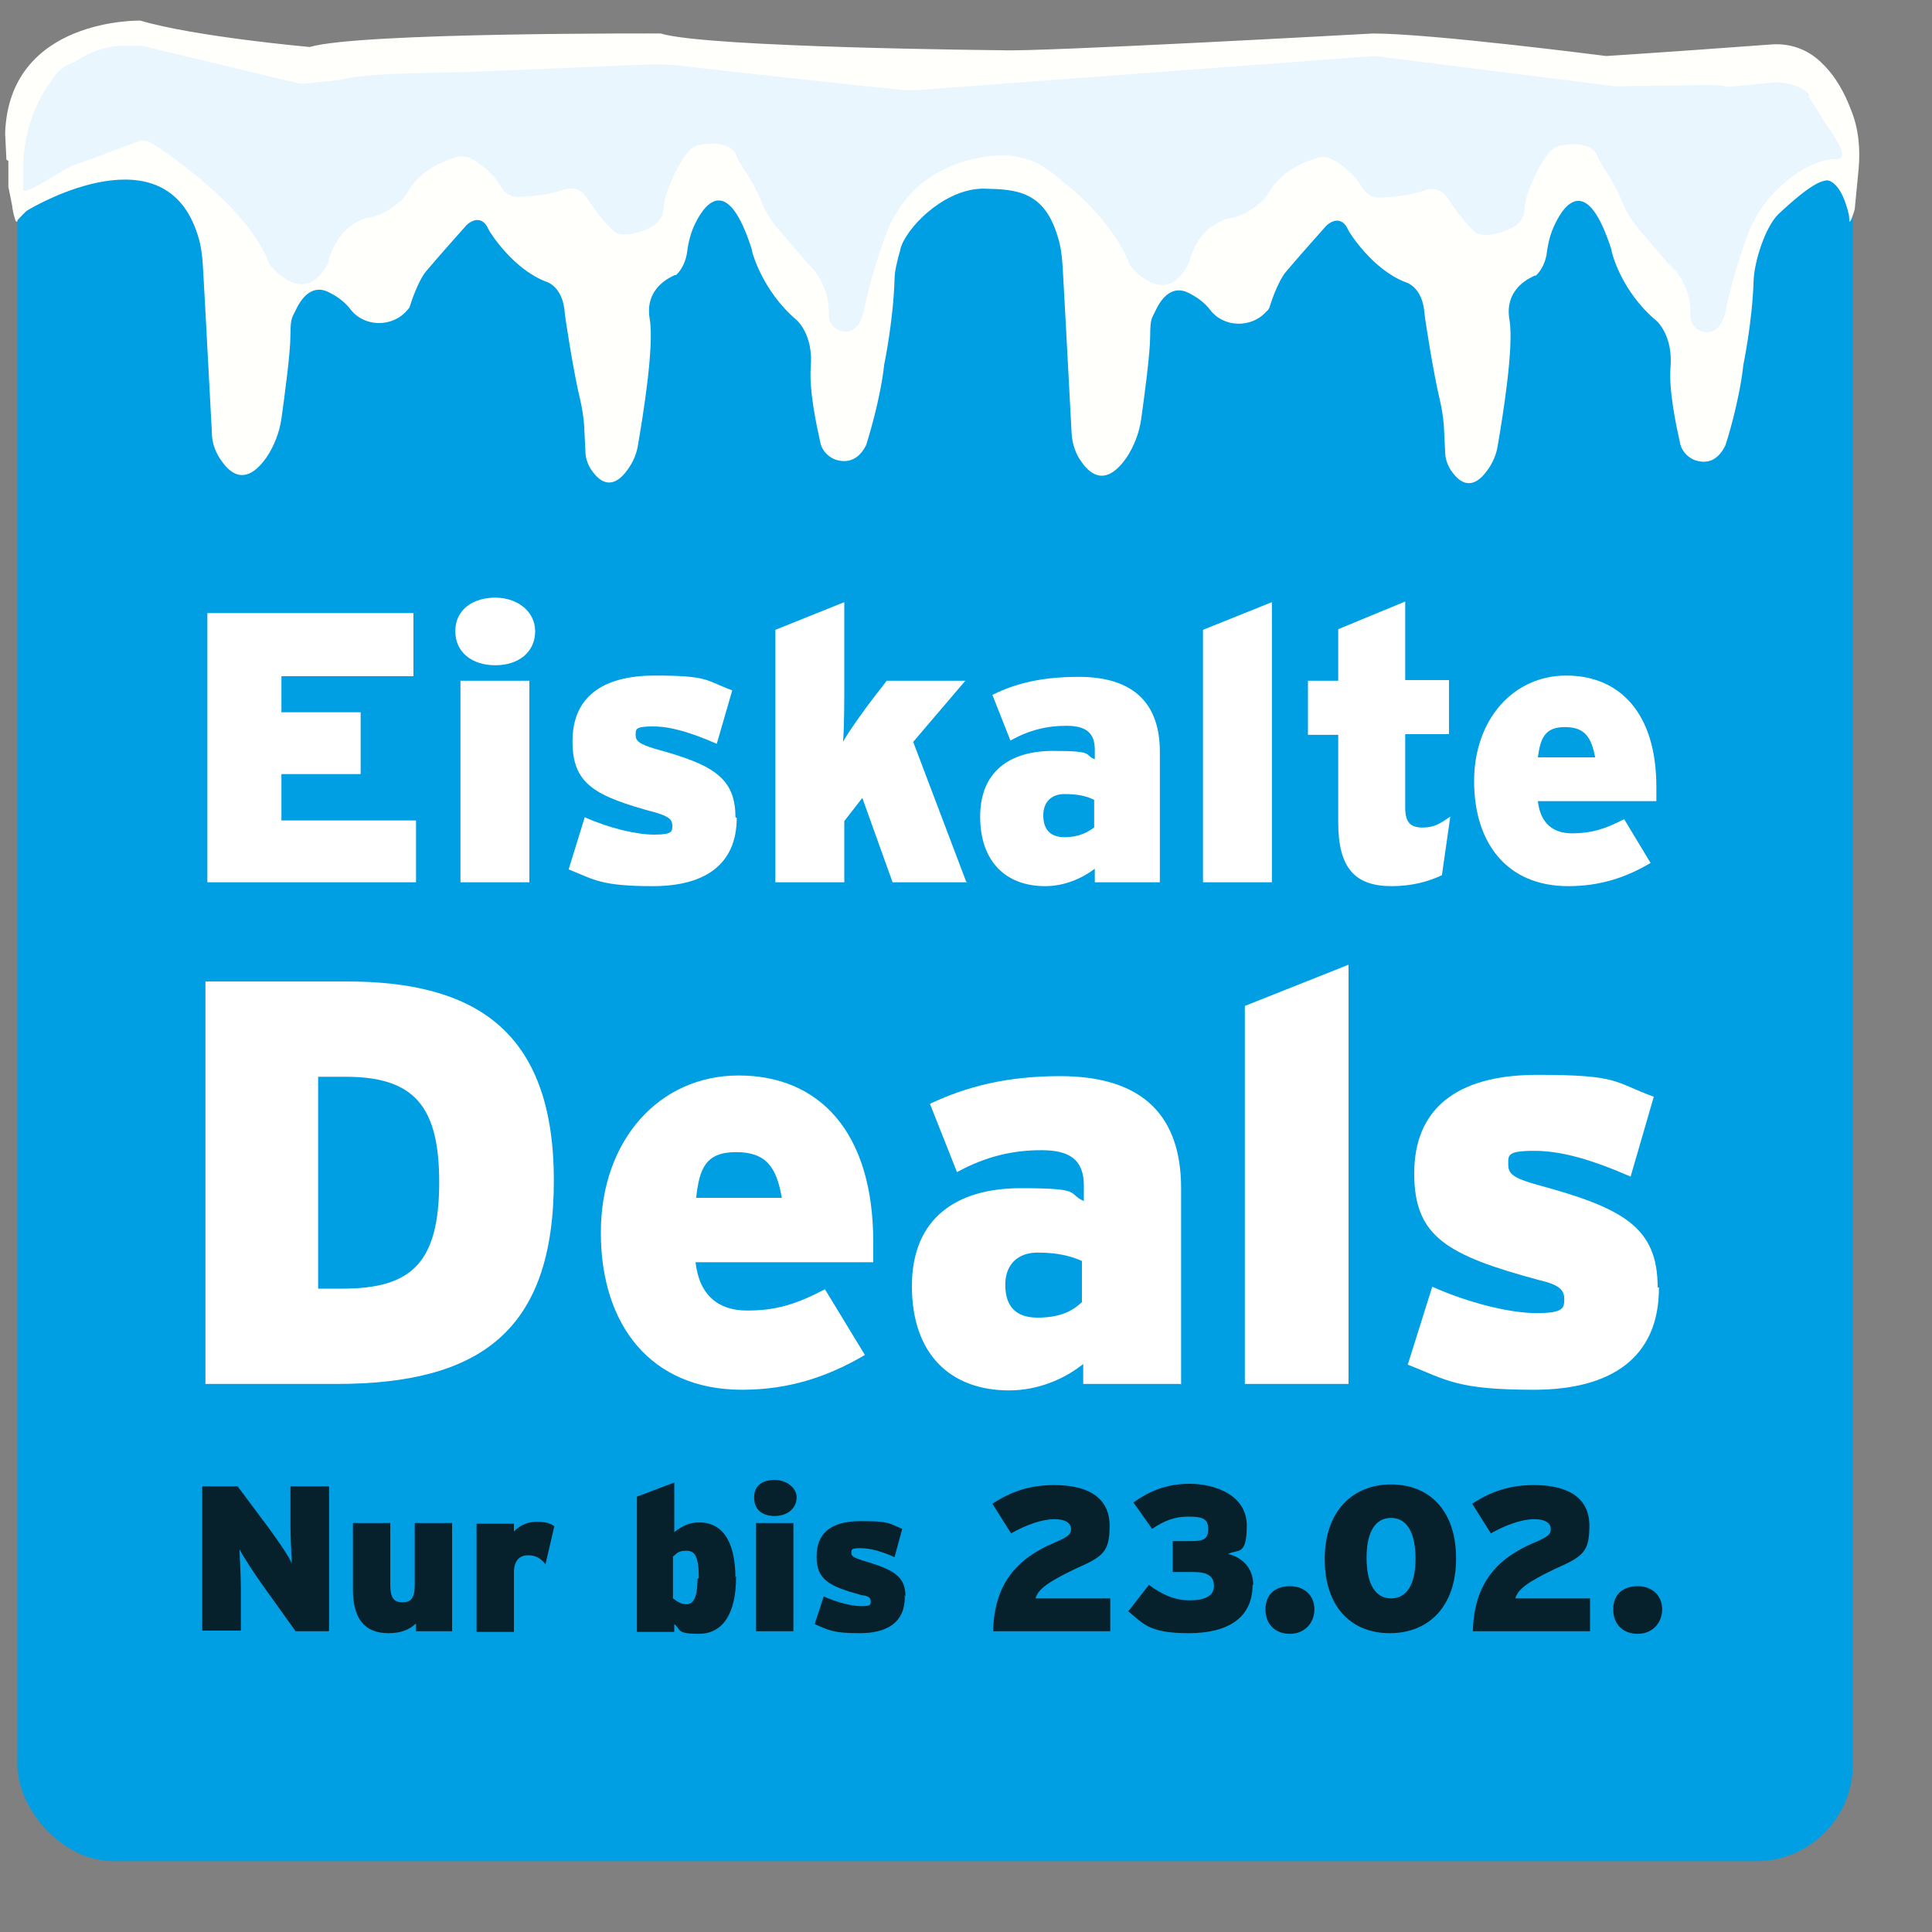 <?xml version="1.0" encoding="UTF-8"?>
<svg id="Ebene_1" xmlns="http://www.w3.org/2000/svg" version="1.1" xmlns:xlink="http://www.w3.org/1999/xlink" viewBox="0 0 300 300">
  <rect x="0" y="0" width="300" height="300" fill="#808080" stroke="none"/>
  <!-- Generator: Adobe Illustrator 29.2.1, SVG Export Plug-In . SVG Version: 2.1.0 Build 116)  -->
  <defs>
    <style>
      .st0 {
        fill: #009fe3;
      }

      .st1 {
        fill: #e9f6fe;
      }

      .st2 {
        fill: #fff;
      }

      .st3 {
        fill: #fffffc;
      }

      .st4 {
        fill: #07212c;
      }
    </style>
  </defs>
  <g>
    <rect class="st0" x="2.7" y="13" width="285" height="276" rx="15" ry="15"/>
    <g>
      <path class="st3" d="M1.3,24.8v4.2l.6,3c0,.4.4,2.2.6,2.4h.2c0,0,0-.2,0-.2,0,0,1.4-1.5,1.5-1.5,1.8-1.1,21.5-12.3,26.5,3.8.5,1.5.7,3.1.8,4.7.3,5,1.1,20.5,1.4,26,0,1.6.6,3.2,1.6,4.5,1.4,2,3.8,3.7,6.9-.7,1.2-1.8,2-3.9,2.3-6,.5-3.6,1.4-10.2,1.4-13s.3-2.7.9-4c.9-1.9,2.6-3.9,5.1-2.6,1.6.8,2.6,1.7,3.3,2.6,2.1,2.8,6.5,2.9,8.8.2,0,0,.3-.3.4-.5h0c.2-.7,1.3-4,2.5-5.5,1.4-1.7,6.3-7.2,6.3-7.2,0,0,2.2-2.3,3.5.7h0c.2.4,3.7,6,8.8,8,0,0,2.7.6,3,4.9h0c0,.4,1.4,9.5,2.4,13.5.3,1.3.5,2.6.6,3.9l.2,4c0,1.3.5,2.6,1.5,3.7,1.1,1.3,2.9,2.2,5-.7.9-1.2,1.5-2.6,1.7-4.1.7-4.1,2.5-15,1.8-19.3-.9-4.9,3.3-6.6,3.9-6.9,0,0,0,0,.2,0,.3-.3,1.4-1.4,1.7-3.6.2-1.6.6-3.1,1.3-4.5,1.7-3.4,5.1-7.2,8.7,4h0c0,.4,1.6,6.5,7,11.1,0,0,2.6,2.2,2.2,7.2-.3,3.7.9,9.2,1.5,11.9.3,1.3,1.4,2.4,2.8,2.7,1.4.3,3.1,0,4.3-2.4h0c.1-.3,2.2-6.9,2.8-12.5,0,0,1.4-6.7,1.6-13.1,0-1.3.4-3,.9-4.7h0c0-.2.1-.4.2-.7,1.4-3.5,7.2-9,13-8.8,4.8.1,9.1.4,11.2,7.3.5,1.5.7,3.1.8,4.7.3,5,1.1,20.5,1.4,26,.1,1.6.6,3.2,1.6,4.5,1.4,2,3.8,3.7,6.9-.7,1.2-1.8,2-3.9,2.3-6,.5-3.6,1.4-10.2,1.4-13s.3-2.7.9-4c.9-1.9,2.6-3.9,5.1-2.6,1.6.8,2.6,1.7,3.3,2.6,2.1,2.8,6.5,2.9,8.8.2.1,0,.3-.3.4-.5h0c.2-.7,1.3-4,2.5-5.5,1.4-1.7,6.3-7.2,6.3-7.2,0,0,2.2-2.3,3.5.7h0c.2.4,3.7,6,8.8,8,0,0,2.7.6,3,4.9h0c0,.4,1.4,9.4,2.4,13.5.3,1.3.5,2.6.6,3.9l.2,4c0,1.3.5,2.6,1.5,3.7,1.1,1.3,2.9,2.2,5-.7.9-1.2,1.5-2.6,1.7-4.1.7-4.1,2.5-15,1.8-19.3-.9-4.9,3.3-6.6,3.9-6.9,0,0,.1,0,.2,0,.3-.3,1.4-1.4,1.7-3.6.2-1.6.6-3.1,1.3-4.5,1.7-3.5,5.1-7.2,8.7,4h0c0,.4,1.5,6.5,7,11.1,0,0,2.6,2.2,2.2,7.2-.3,3.7.9,9.2,1.5,11.9.3,1.3,1.4,2.4,2.8,2.7,1.4.3,3,0,4.2-2.4h0c.2-.5,2.2-6.9,2.8-12.5,0,0,1.4-6.7,1.6-13.1.1-3,1.8-8.3,3.8-10.3,5.1-4.8,6.7-5.2,7.6-5.3.4,0,2.3.5,3.4,5.4.1.6,0,.9.1,1,.2.2.8-1.9.8-1.9l.6-6.2c.3-3.2,0-6.4-1.2-9.3-.9-2.4-2.3-5.1-4.5-7.2-2.2-2.2-5-3.1-7.8-2.9-5.3.4-17.9,1.3-25.7,1.8,0,0-27.1-3.5-36.2-3.5,0,0-52.3,2.9-57.6,2.6,0,0-46-.4-53-2.6,0,0-46.9-.2-54.5,2.1,0,0-17.9-1.6-26.3-4.1,0,0-20.4-.5-21,17.5l.2,4.1.3.2Z"/>
      <path class="st1" d="M280.8,14.9l2.5,4c.2.3.4.7.7,1,.6.8,1.5,2.4,1.9,3.3s0,1.5-.6,1.5,0,0,0,0c-3.3-.1-7.2,2.4-9.9,5.3-1.9,2-3.3,4.4-4.2,6.9-1.1,3.1-2.5,7.6-3.2,11.2-.5,2.6-1.7,3.4-2.8,3.5-1.5,0-2.7-1.1-2.7-2.5.2-4-2-6.7-2.4-7.2h-.1c-1.3-1.3-3.8-4.3-5.6-6.4-1.1-1.3-2-2.8-2.6-4.4-.7-1.8-2-3.9-2.8-5.1-.4-.6-.7-1.2-1-1.9-1.2-2.5-5.6-1.5-5.6-1.5-2,0-4.1,4.5-5.1,7.2-.4,1-.5,2-.6,3-.2,2.5-3.6,3.4-5.5,3.7-.9,0-1.8,0-2.4-.7-1.4-1.3-3.1-3.6-4.2-5.3-.7-1-2-1.4-3.2-1-2.5.9-5.3,1.1-7.2,1.2-1,0-2-.5-2.5-1.3-1.6-2.7-3.7-4.1-4.9-4.7-.7-.3-1.4-.4-2.2-.2-6.3,1.9-7.2,5.1-8.2,6.3-.4.5-1.3,1.2-2.2,1.8s-2,1.1-3.2,1.3c-.6,0-1.5.4-2.7,1.2-2.4,1.5-3.4,4.6-3.6,5.4s0,.2-.1.3c-3.1,6.4-7.6,2.2-8.8.8-.2-.2-.4-.5-.5-.8-1.7-4.3-5.5-8.7-9.5-12-.3-.2-.5-.4-.8-.6-1.3-1.2-2.6-2.1-3.8-2.8-3.5-1.7-6.9-1.4-9.7-.8-3.3.7-7.2,2.4-9.9,5.3-1.9,2-3.3,4.4-4.2,6.9-1.1,3.1-2.5,7.6-3.2,11.2-.5,2.6-1.7,3.4-2.8,3.5-1.5,0-2.7-1.1-2.7-2.5.2-4-2-6.7-2.4-7.2h0c-1.3-1.3-3.8-4.3-5.6-6.4-1.1-1.3-2-2.8-2.6-4.4-.7-1.8-2-3.9-2.8-5.1s-.7-1.2-1-1.9c-1.2-2.5-5.6-1.5-5.6-1.5-2,0-4.1,4.5-5.1,7.2-.4,1-.5,2-.6,3-.2,2.5-3.6,3.4-5.5,3.7-.9,0-1.8,0-2.4-.7-1.4-1.3-3.1-3.6-4.2-5.3-.7-1-2-1.4-3.2-1-2.5.9-5.3,1.1-7.2,1.2-1,0-2-.5-2.5-1.3-1.6-2.7-3.7-4.1-4.9-4.7-.7-.3-1.4-.4-2.2-.2-6.3,1.9-7.2,5.1-8.2,6.3-.4.5-1.3,1.2-2.2,1.8-1,.6-2,1.1-3.2,1.3-.6,0-1.5.4-2.7,1.2-2.3,1.5-3.3,4.6-3.6,5.3,0,0,0,.3,0,.4-3.1,6.4-7.6,2.1-8.8.8-.2-.2-.4-.5-.5-.8-3.2-8.3-14.8-16.3-18-18.4-.5-.3-1.1-.5-1.8-.5l-9.4,3.5c-1.6,0-9,5.6-8.9,4.1v-3.1c0-5,1.5-9.8,4.2-13.5h0c.7-1.1,1.5-2.1,2.5-2.6l1.1-.5c.2,0,.3-.1.4-.2,2.5-1.7,5.3-2.5,8.1-2.4.9,0,1.7,0,2.1,0l24.6,5.9h.4l5.9-.6c3.3-1.1,15.7-1.1,19.2-1.2l28.9-1.2c1.6,0,3.1,0,4.7.2,7.4.9,30.5,3.4,34.8,3.8h1.8l71-5.3h.2l37.3,4.7,14.3-.2c.3,0,2,0,2.9.2s.8,0,1.3,0l6.1-.6c1.4-.1,4.4.4,5.5,1.9h.1Z"/>
    </g>
  </g>
  <g>
    <path class="st4" d="M51,253.3h-5.1l-5.3-7.4c-1-1.4-2.9-4.3-3.4-5.3,0,1,.2,3.9.2,5.8v6.8h-6v-22.4h5.5l5,6.7c1,1.4,3.1,4.3,3.4,5.3,0-1-.2-3.9-.2-5.8v-6.2h6v22.4Z"/>
    <path class="st4" d="M70.4,253.3h-5.8v-1.2c-1,.9-2.2,1.5-4.3,1.5-3.8,0-5.5-2.4-5.5-6.8v-10.3h5.8v9.6c0,2.2.7,2.7,1.9,2.7s1.9-.5,1.9-2.7v-9.6h5.8v16.8h.2Z"/>
    <path class="st4" d="M86.1,236.9l-1.4,6c-.7-.9-1.5-1.4-2.7-1.4s-2.2.7-2.2,2.7v9.2h-5.8v-16.8h5.8v1.2c1-1,2.1-1.5,3.6-1.5s2.1.3,2.7.7v-.2Z"/>
    <path class="st4" d="M114.3,244.8c0,6-2.2,8.9-5.8,8.9s-2.7-.7-3.8-1.5v1.2h-5.8v-21l5.8-2.2v7.7c1.2-.9,2.2-1.5,3.9-1.5,3.2,0,5.6,2.4,5.6,8.7v-.2ZM108.5,244.9c0-3.4-.7-4.1-1.9-4.1s-1.4.3-2.1.9v6.5c.7.5,1.2.9,2.1.9s1.7-.7,1.7-3.9l.2-.2Z"/>
    <path class="st4" d="M123.7,232.5c0,1.7-1.4,2.9-3.4,2.9s-3.2-1-3.2-2.9,1.4-2.7,3.2-2.7,3.4,1.2,3.4,2.7ZM123.2,253.3h-5.8v-16.8h5.8v16.8Z"/>
    <path class="st4" d="M140.5,248c0,3.9-2.7,5.6-7,5.6s-4.8-.5-7-1.4l1.4-4.3c2.1.9,4.3,1.5,5.8,1.5s1.5-.2,1.5-.7-.2-.9-1.4-1c-5.1-1.4-7-2.4-7-6s2.2-5.5,6.8-5.5,4.3.3,6.5,1.2l-1.2,4.4c-2.2-1-3.9-1.4-5.3-1.4s-1.4.2-1.4.7.2.7,1.7,1.2c4.8,1.4,6.7,2.4,6.7,5.6l-.2-.2Z"/>
    <path class="st4" d="M172.5,253.3h-18.3c.2-7.5,3.8-11.3,9.4-13.7,2.4-1,2.7-1.4,2.7-2.2s-.7-1.5-2.6-1.5-4.4.9-6.7,2.2l-2.9-4.6c2.9-1.9,5.8-2.9,9.6-2.9,5.6,0,8.6,2.2,8.6,6.3s-1,4.8-5.3,6.7c-4.4,2.1-5.8,3.2-6.2,4.6h11.6v5.1h0Z"/>
    <path class="st4" d="M194.5,246.1c0,5.1-3.8,7.5-9.9,7.5s-7-1.4-9.4-3.4l3.2-4.1c1.9,1.4,3.9,2.4,6.3,2.4s3.8-.7,3.8-2.2-.9-2.2-3.2-2.2h-3.2v-4.8h2.9c1.9,0,2.6-.3,2.6-1.9s-.9-1.9-3.1-1.9-3.8.7-5.6,1.9l-2.9-4.1c2.1-1.5,4.8-2.9,8.7-2.9s8.9,1.7,8.9,6.5-1.4,3.6-2.9,4.4c2.1.5,3.9,2.1,3.9,4.8Z"/>
    <path class="st4" d="M204.1,249.9c0,2.1-1.5,3.8-3.8,3.8s-3.8-1.5-3.8-3.8,1.5-3.6,3.8-3.6,3.8,1.5,3.8,3.6Z"/>
    <path class="st4" d="M226.1,242c0,7.5-4.3,11.6-10.3,11.6s-10.1-4.1-10.1-11.5,4.3-11.6,10.3-11.6,10.1,4.1,10.1,11.5h0ZM219.8,242c0-4.1-1.4-6.3-3.8-6.3s-3.8,2.1-3.8,6.2,1.4,6.3,3.8,6.3,3.8-2.1,3.8-6.2Z"/>
    <path class="st4" d="M247,253.3h-18.3c.2-7.5,3.8-11.3,9.4-13.7,2.4-1,2.7-1.4,2.7-2.2s-.7-1.5-2.6-1.5-4.4.9-6.7,2.2l-2.9-4.6c2.9-1.9,5.8-2.9,9.6-2.9,5.6,0,8.6,2.2,8.6,6.3s-1,4.8-5.3,6.7c-4.4,2.1-5.8,3.2-6.2,4.6h11.6v5.1h0Z"/>
    <path class="st4" d="M258.1,249.9c0,2.1-1.5,3.8-3.8,3.8s-3.8-1.5-3.8-3.8,1.5-3.6,3.8-3.6,3.8,1.5,3.8,3.6Z"/>
  </g>
  <g>
    <path class="st2" d="M64.6,137h-32.4v-41.8h32v9.8h-20.5v5.6h12.3v9.6h-12.3v7.2h20.9v9.8h0Z"/>
    <path class="st2" d="M83.1,98c0,3.3-2.6,5.3-6.2,5.3s-6.2-2-6.2-5.3,2.7-5.2,6.2-5.2,6.2,2.2,6.2,5.2ZM82.2,137h-10.7v-31.3h10.7v31.3Z"/>
    <path class="st2" d="M114.4,127c0,7.2-4.9,10.6-13,10.6s-9.1-1-13.1-2.6l2.5-8.1c3.8,1.7,8,2.7,10.8,2.7s2.8-.5,2.8-1.4-.5-1.4-2.5-2c-9.7-2.6-13-4.5-13-11.1s4.3-10.2,12.8-10.2,7.9.8,12,2.3l-2.4,8.3c-4.1-1.8-7.2-2.7-9.9-2.7s-2.7.4-2.7,1.3.4,1.4,3.1,2.2c8.8,2.4,12.4,4.4,12.4,10.6Z"/>
    <path class="st2" d="M150.2,137h-11.6l-4.7-13.1-2.8,3.6v9.5h-10.7v-39.2l10.7-4.3v12.8c0,2.1,0,6.9-.2,8.9.8-1.5,3.4-5.1,4.7-6.8l2.1-2.7h12.2l-8.1,9.5,8.3,21.9h0Z"/>
    <path class="st2" d="M180.1,137h-10.1v-2.1c-2,1.5-4.7,2.7-7.7,2.7-6.1,0-10.1-3.8-10.1-10.8s4.6-10.2,11.3-10.2,4.7.6,6.5,1.3v-1.5c0-2.7-1.5-3.7-4.4-3.7s-5.7.6-8.7,2.3l-2.8-7.1c3.8-1.9,8-2.8,13.4-2.8,8.8,0,12.6,4.4,12.6,11.6v20.4h0ZM169.9,128.5v-4.3c-1.2-.6-2.6-.9-4.6-.9s-3.3,1.2-3.3,3.3,1,3.4,3.3,3.4,3.6-.8,4.6-1.5h0Z"/>
    <path class="st2" d="M197.5,137h-10.7v-39.2l10.7-4.3v43.6h0Z"/>
    <path class="st2" d="M225.2,126.8l-1.3,9.1c-2.1,1-4.7,1.7-7.8,1.7-5.7,0-8.3-2.8-8.3-9.9v-13.6h-4.7v-8.4h4.7v-8l10.4-4.3v12.2h6.8v8.4h-6.8v11.4c0,2.4.9,3.1,2.7,3.1s2.7-.6,4.3-1.7h0Z"/>
    <path class="st2" d="M257.2,122.3v2.1h-18.4c.4,3.5,2.4,5,5.3,5s5-.6,8.1-2.2l4.1,6.8c-3.9,2.3-7.9,3.6-12.8,3.6-9.5,0-14.6-6.7-14.6-16.3s6.1-16.4,14.3-16.4,14,5.7,14,17.3h0ZM247.7,117.6c-.6-3.1-1.6-4.7-4.7-4.7s-3.8,1.7-4.2,4.7h9,0Z"/>
  </g>
  <g>
    <path class="st2" d="M86,183.3c0,23.5-11.6,31.6-33.8,31.6h-20.3v-62.5h21.9c19.7,0,32.2,7.4,32.2,30.9ZM68.2,183.6c0-11.6-3.7-16.4-14.5-16.4h-4.3v32.9h3.8c10.8,0,15-4.1,15-16.6h0Z"/>
    <path class="st2" d="M135.6,192.9v3.1h-27.6c.6,5.2,3.6,7.5,8,7.5s7.5-.9,12.1-3.3l6.2,10.2c-5.8,3.4-11.8,5.4-19.1,5.4-14.1,0-21.9-10-21.9-24.4s9.1-24.4,21.4-24.4,20.9,8.5,20.9,25.9h0ZM121.4,186c-.8-4.7-2.4-7.1-7.1-7.1s-5.7,2.5-6.2,7.1h13.3Z"/>
    <path class="st2" d="M183.3,214.9h-15.1v-3.1c-3,2.4-7.1,4.1-11.5,4.1-9.1,0-15.1-5.6-15.1-16.2s7-15.2,16.9-15.2,7.1.8,9.8,2v-2.4c0-4.1-2.3-5.5-6.6-5.5s-8.5.9-13.1,3.4l-4.2-10.6c5.7-2.7,12-4.3,20.2-4.3,13.2,0,18.8,6.5,18.8,17.4v30.5h0ZM168,202.2v-6.4c-1.8-.8-3.9-1.3-6.9-1.3s-5,1.8-5,5,1.5,5.1,5,5.1,5.4-1,6.9-2.4Z"/>
    <path class="st2" d="M209.4,214.9h-16.1v-58.7l16.1-6.4v65.1Z"/>
    <path class="st2" d="M257.6,200c0,10.8-7.4,15.8-19.4,15.8s-13.5-1.5-19.6-3.9l3.8-12.1c5.6,2.5,12,4.1,16.2,4.1s4.3-.8,4.3-2.2-.8-2.2-3.8-2.9c-14.5-3.9-19.5-6.8-19.5-16.6s6.3-15.3,19.1-15.3,11.8,1.1,18.1,3.4l-3.6,12.4c-6.2-2.7-10.8-4-15-4s-4,.7-4,2.1.6,2.1,4.6,3.2c13.3,3.6,18.6,6.6,18.6,15.9h.2Z"/>
  </g>
</svg>